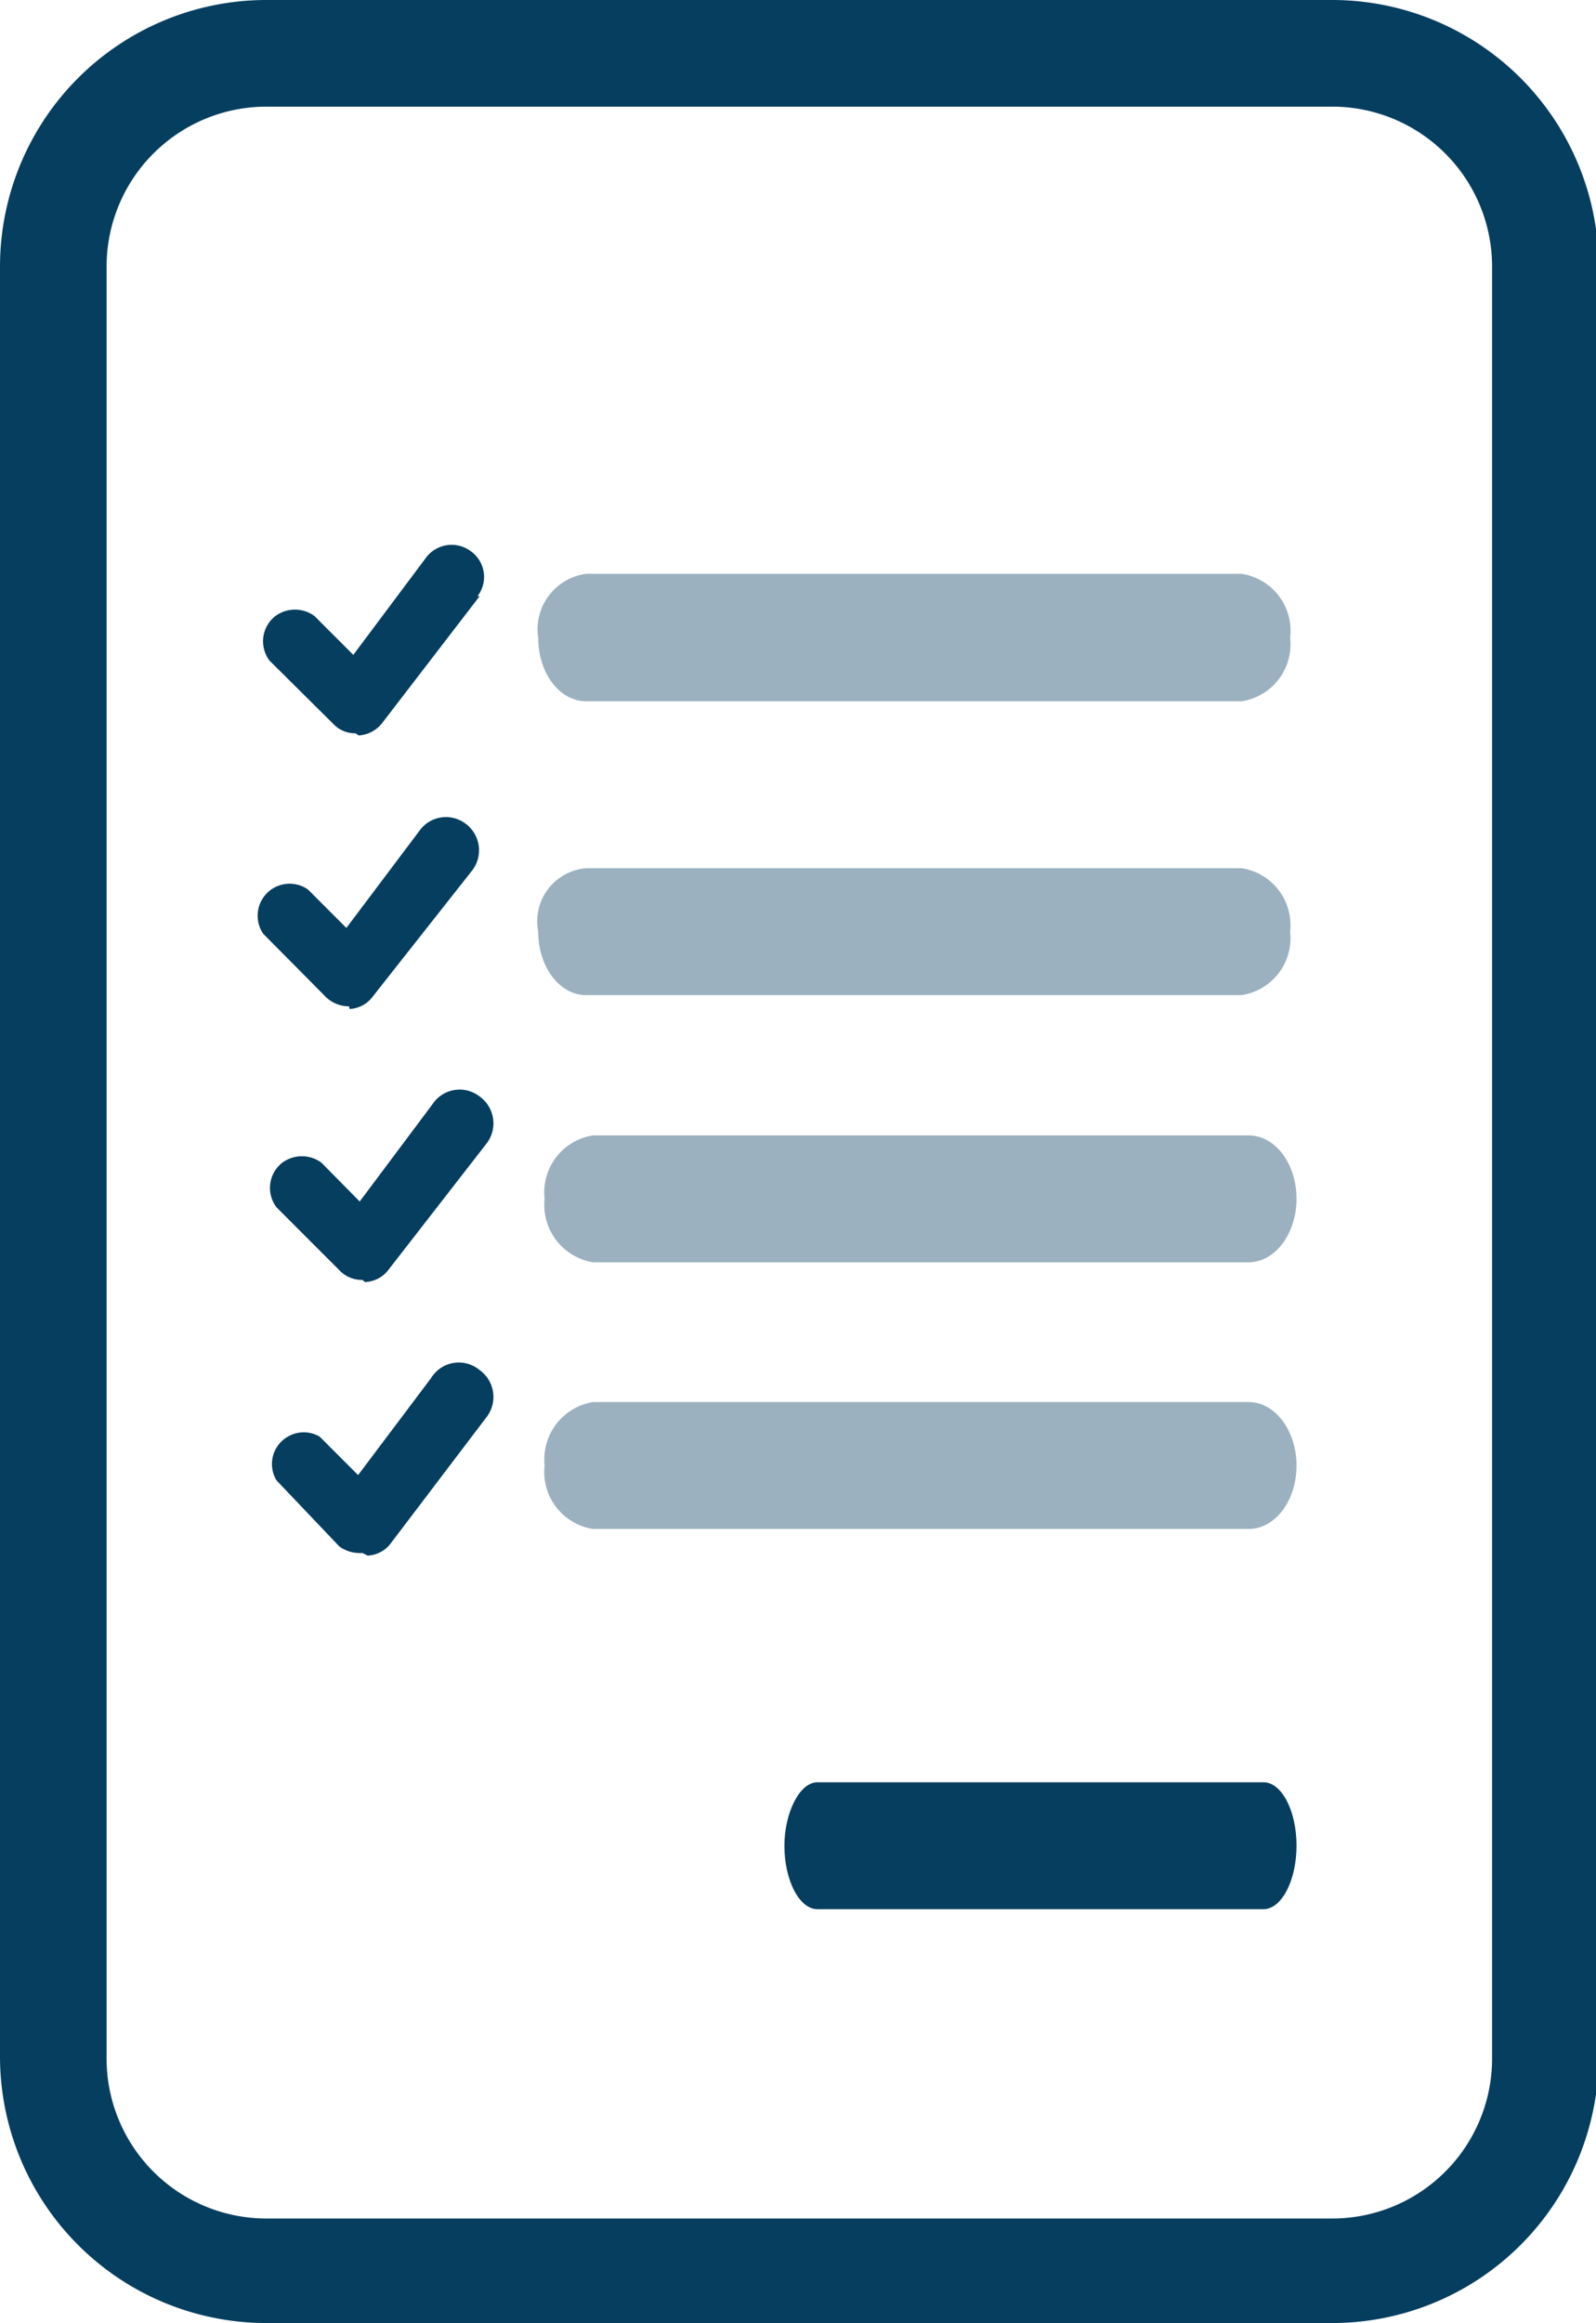 <svg xmlns="http://www.w3.org/2000/svg" viewBox="0 0 29.95 43.56"><path d="M11 10.76h12.3a1.08 1.08 0 0 1 .91 1.2 1.08 1.08 0 0 1-.91 1.19H11c-.5 0-.9-.53-.9-1.19a1.05 1.05 0 0 1 .9-1.2zM11 16.28h12.3a1.08 1.08 0 0 1 .91 1.19 1.08 1.08 0 0 1-.91 1.19H11c-.5 0-.9-.53-.9-1.19a1 1 0 0 1 .9-1.19zM11.13 21.29h12.3c.5 0 .9.53.9 1.19 0 .65-.4 1.19-.9 1.19h-12.3a1.09 1.09 0 0 1-.91-1.19 1.08 1.08 0 0 1 .91-1.19zM11.13 26.29h12.3c.5 0 .9.54.9 1.19 0 .66-.4 1.19-.9 1.19h-12.3a1.08 1.08 0 0 1-.91-1.19 1.09 1.09 0 0 1 .91-1.19z" fill="#063e5f" opacity=".4" style="isolation:isolate"/><path d="M15.34 33.42h8.37c.34 0 .62.53.62 1.19 0 .65-.28 1.19-.62 1.19h-8.37c-.34 0-.62-.54-.62-1.19 0-.61.28-1.19.62-1.19z" fill="#063e5f"/><path d="M25 43.56H5a5 5 0 0 1-5-5V5a5 5 0 0 1 5-5h20a5 5 0 0 1 5 5v33.6a5 5 0 0 1-5 4.96zM5 2a3 3 0 0 0-3 3v33.6a3 3 0 0 0 3 3h20a3 3 0 0 0 3-3V5a3 3 0 0 0-3-3z" fill="#063e5f"/><path d="M6.67 13.75a.56.56 0 0 1-.42-.18l-1.19-1.18a.6.6 0 0 1 .11-.84.62.62 0 0 1 .73 0l.73.73L8 10.45a.6.6 0 0 1 .84-.11.59.59 0 0 1 .12.84H9l-1.83 2.38a.6.6 0 0 1-.44.23M6.55 18.87a.63.63 0 0 1-.43-.17l-1.18-1.19a.6.6 0 0 1 .84-.83l.72.72 1.37-1.82a.61.61 0 0 1 .86-.14.62.62 0 0 1 .14.87L7 18.68a.58.58 0 0 1-.44.24M6.8 24a.58.58 0 0 1-.43-.18l-1.18-1.18a.6.6 0 0 1 .11-.84.62.62 0 0 1 .73 0l.72.73 1.37-1.83a.61.61 0 0 1 .88-.14.62.62 0 0 1 .14.87l-1.85 2.38a.58.58 0 0 1-.44.23M6.8 29.12a.66.66 0 0 1-.43-.12l-1.18-1.24a.59.59 0 0 1 .21-.82.59.59 0 0 1 .6 0l.72.72 1.37-1.82a.61.61 0 0 1 .91-.15.62.62 0 0 1 .14.87l-1.8 2.37a.58.58 0 0 1-.44.24" fill="#063e5f"/></svg>
